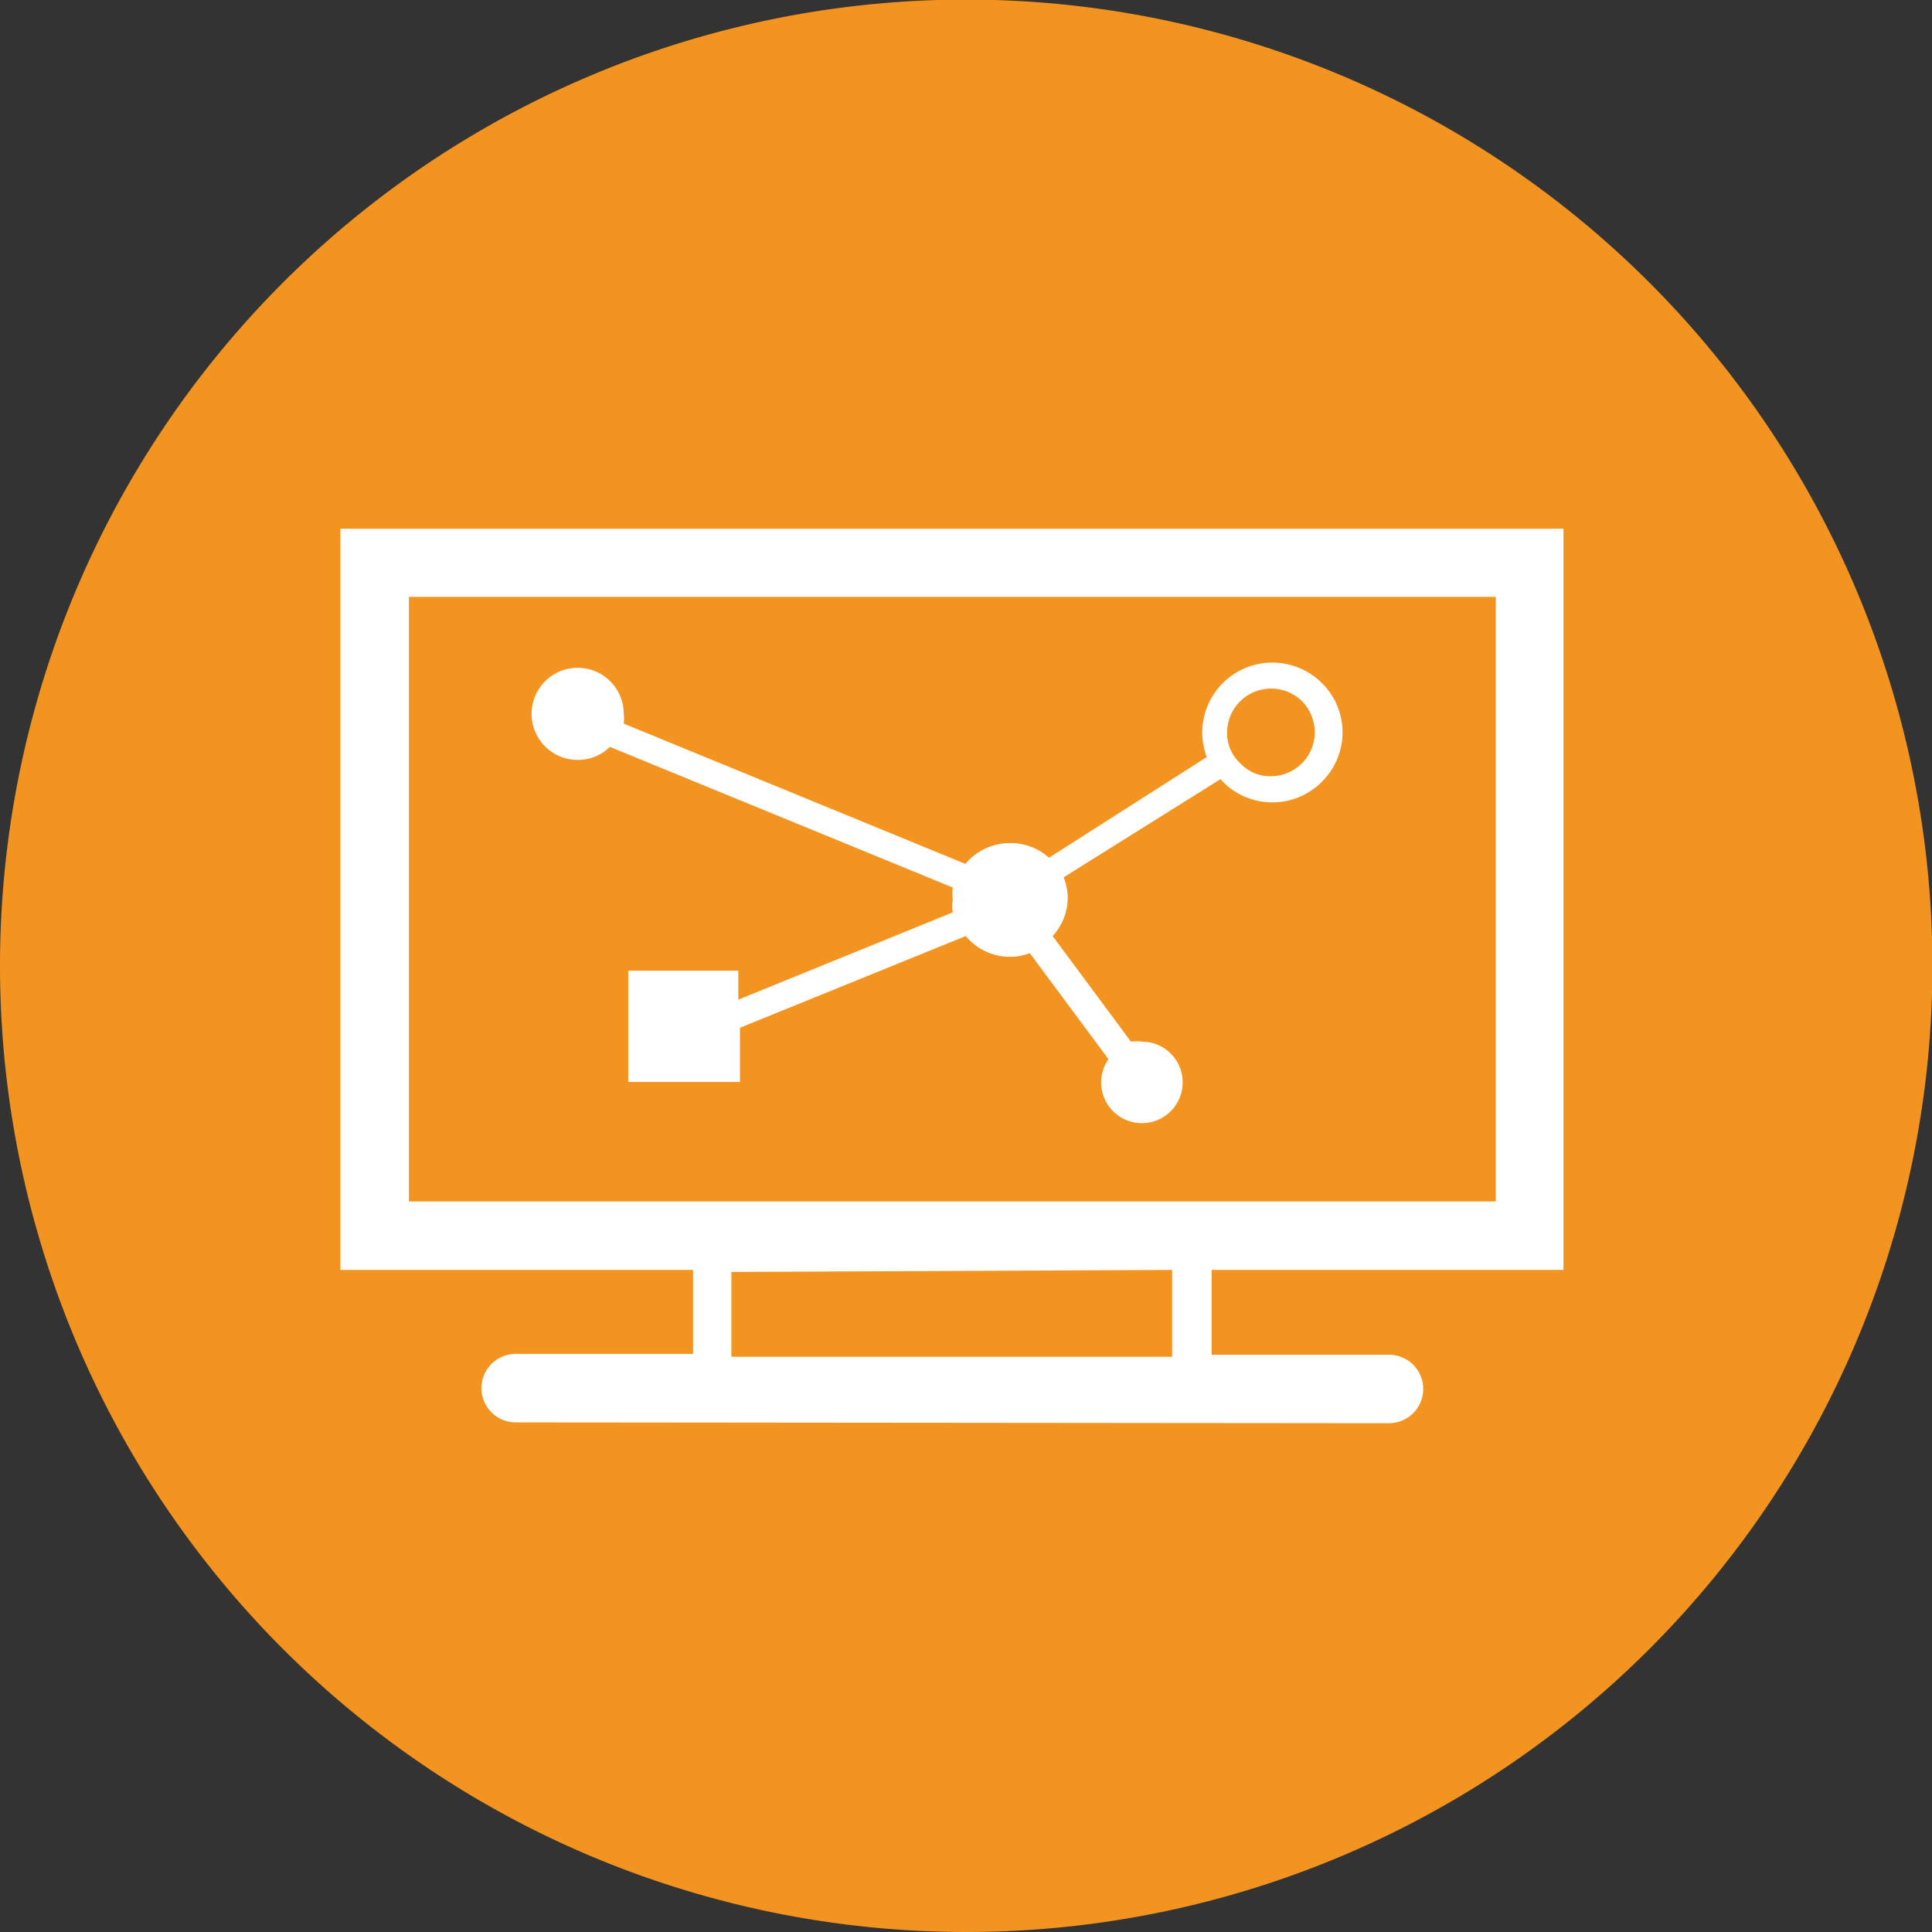 <?xml version="1.0"?>
<svg xmlns="http://www.w3.org/2000/svg" id="Layer_1" data-name="Layer 1" viewBox="0 0 47.39 47.39">
  <rect x="0" y="0" width="47.39" height="47.39" fill="#333333" stroke="none"/>
  <defs>
    <style>.cls-1{fill:#f39420;}.cls-1,.cls-2{fill-rule:evenodd;}.cls-2{fill:#fff;}</style>
  </defs>
  <path class="cls-1" d="M.06,23.81A23.7,23.7,0,1,1,23.76,47.5,23.7,23.7,0,0,1,.06,23.81Z" transform="translate(-0.06 -0.11)"/>
  <path class="cls-2" d="M12.71,35a.84.84,0,1,1,0-1.68h4.35V31.26H8.41V13.08h30V31.26H29.78v2.08h4.35a.84.84,0,0,1,0,1.68ZM24.83,20.79a1.42,1.42,0,0,0-1.09.51l-8.38-3.44a1,1,0,0,0,0-.24,1.13,1.13,0,1,0-1.13,1.13,1.11,1.11,0,0,0,.79-.32l8.41,3.45a1.53,1.53,0,0,0,0,.3,1.06,1.06,0,0,0,0,.31l-5.26,2.14v-.71H15.47v2.73h2.74V25.32l5.54-2.25a1.4,1.4,0,0,0,1.08.51,1.33,1.33,0,0,0,.49-.09l1.93,2.6a1,1,0,0,0-.18.57,1,1,0,1,0,1-1,1.12,1.12,0,0,0-.27,0l-1.92-2.59a1.39,1.39,0,0,0,.37-.95,1.34,1.34,0,0,0-.1-.49L30,19.22l.06.07h0a1.71,1.71,0,0,0,2.42,0,1.7,1.7,0,0,0,0-2.43h0a1.72,1.72,0,0,0-2.93,1.21,1.78,1.78,0,0,0,.11.61l-3.87,2.47a1.4,1.4,0,0,0-1-.36ZM32,17.31a1.09,1.09,0,0,0-.76-.31,1.08,1.08,0,0,0-1.08,1.07,1,1,0,0,0,.32.76h0a1,1,0,0,0,.76.32,1.08,1.08,0,0,0,1.07-1.08,1.11,1.11,0,0,0-.31-.76Zm-14,14v2.08H28.81V31.26ZM36.75,14.75H10.09V29.58H36.75Z" transform="translate(-0.06 -0.11)"/>
</svg>
